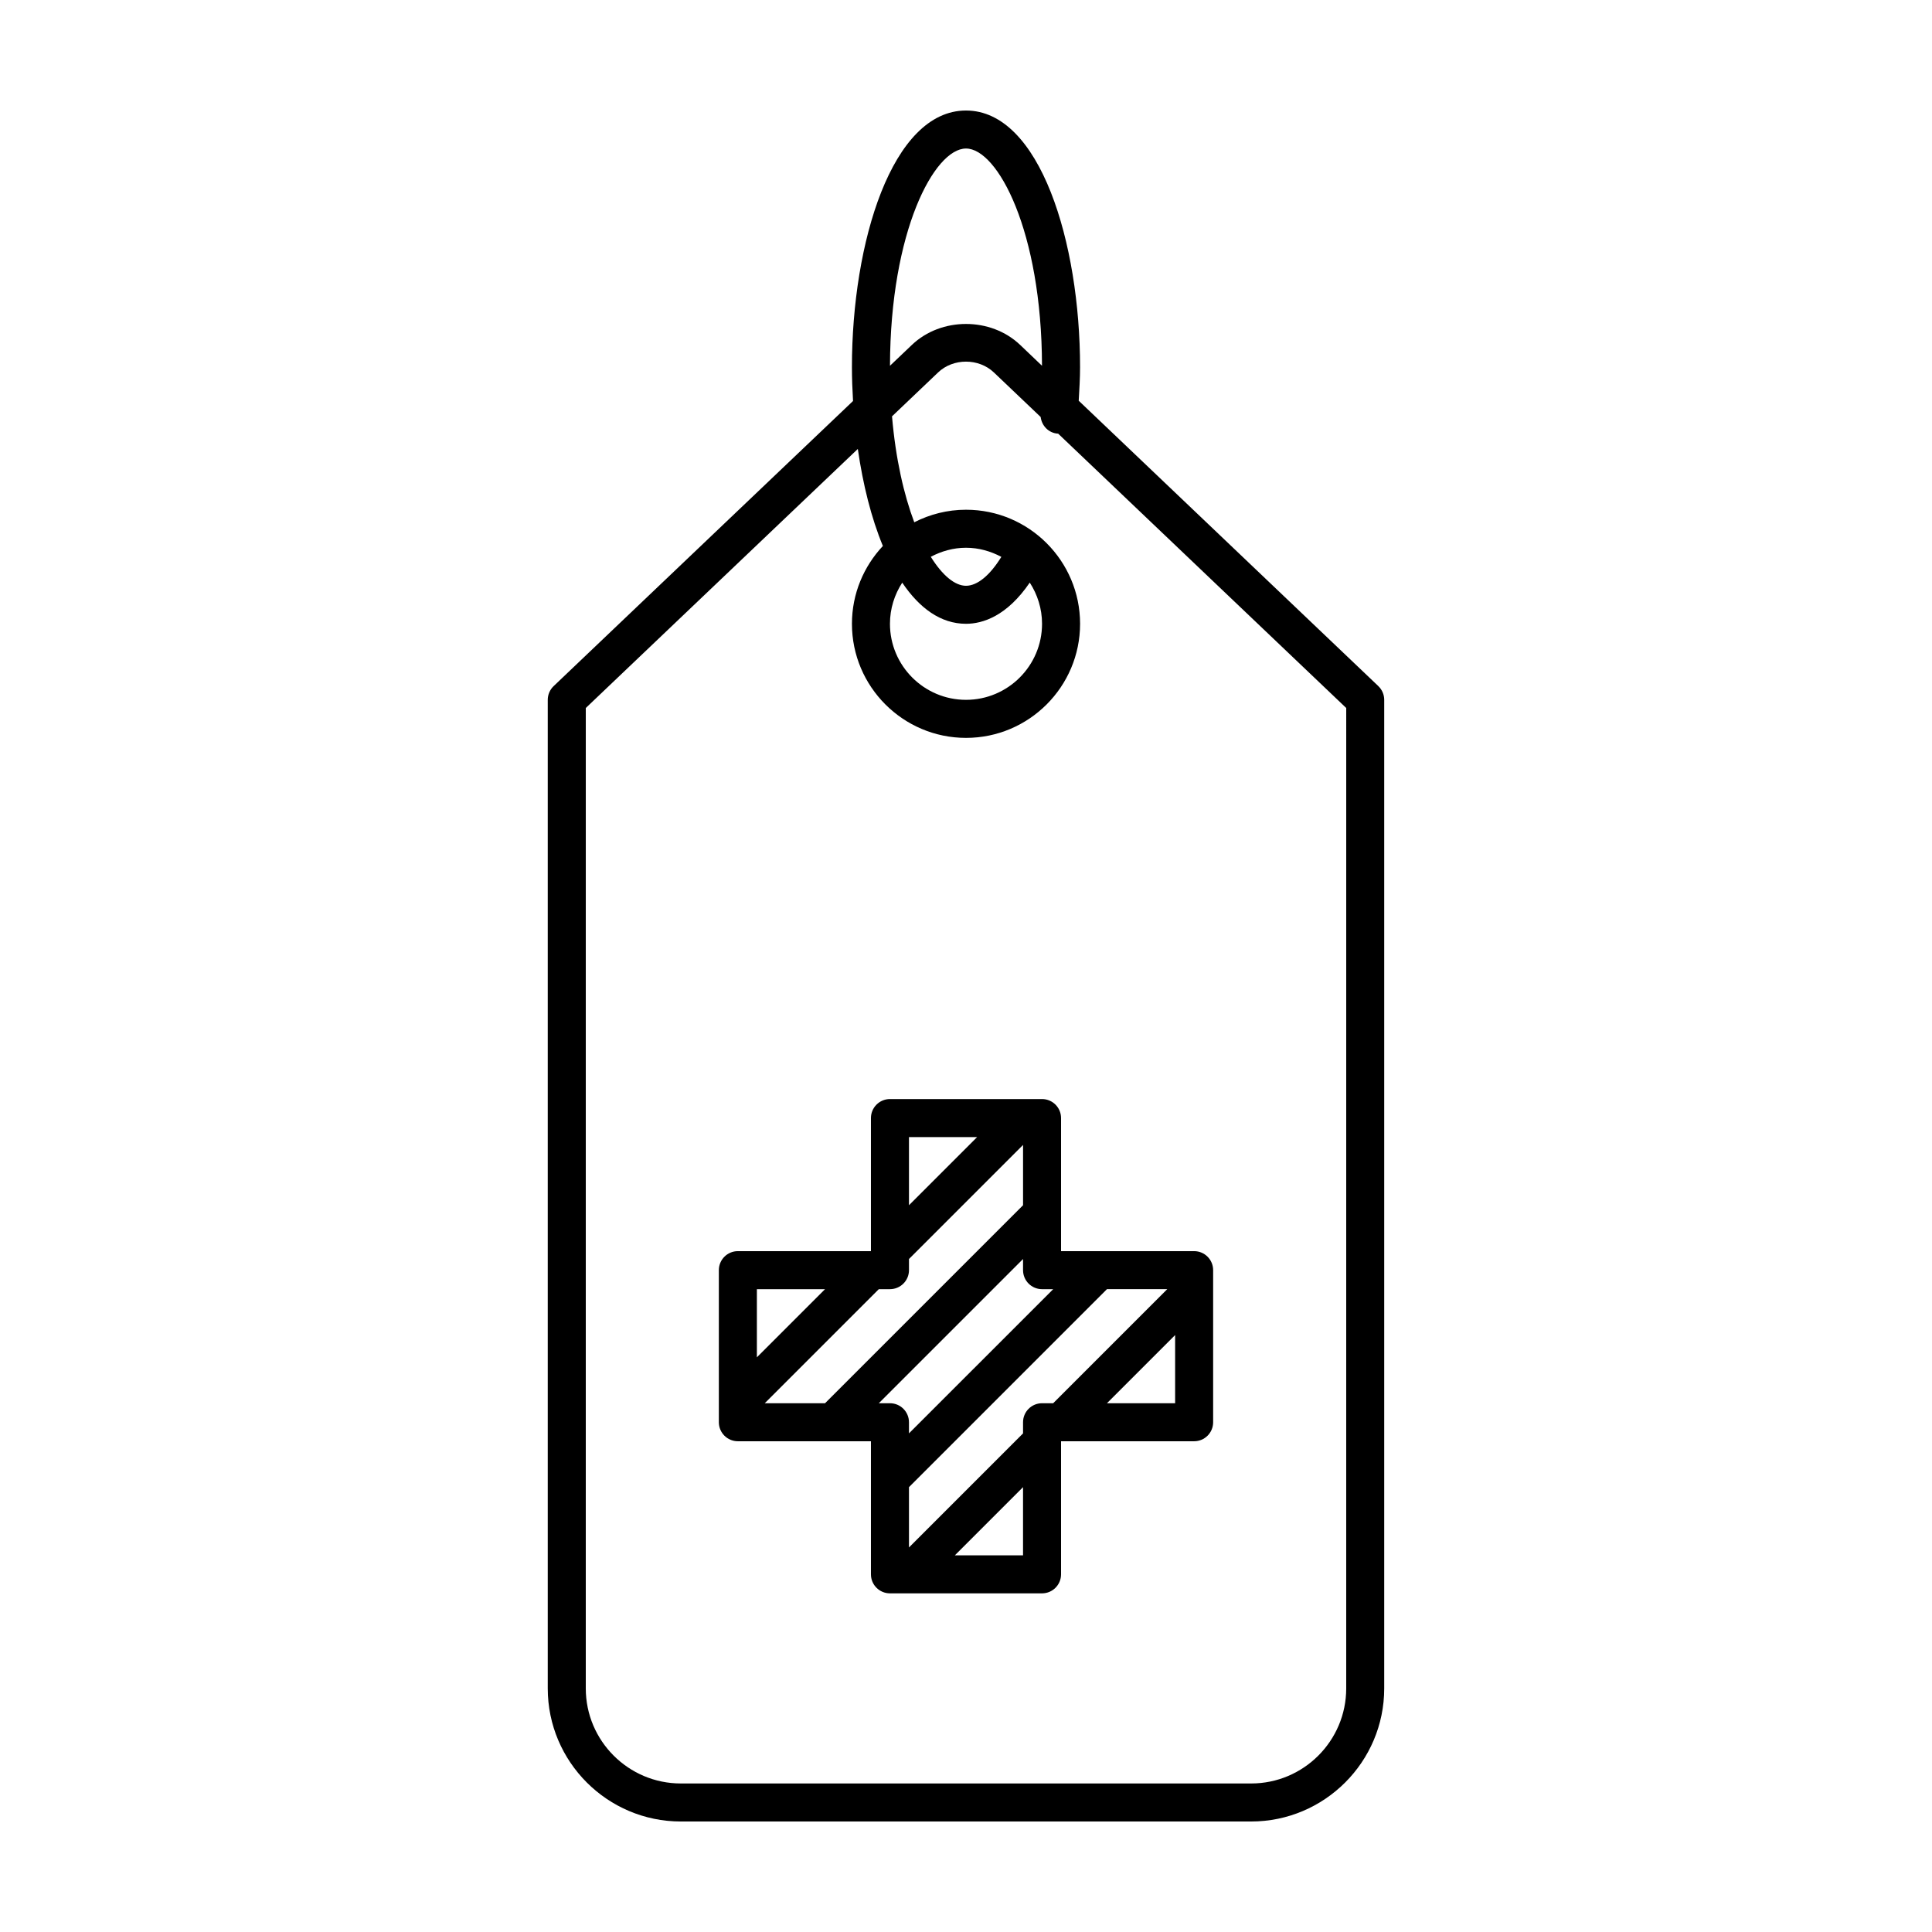 <?xml version="1.0" encoding="UTF-8"?>
<!-- The Best Svg Icon site in the world: iconSvg.co, Visit us! https://iconsvg.co -->
<svg fill="#000000" width="800px" height="800px" version="1.1" viewBox="144 144 512 512" xmlns="http://www.w3.org/2000/svg">
 <g>
  <path d="m509.27 325.82-79.398-75.621c0.164-2.953 0.355-5.898 0.355-8.898 0-32.969-10.602-68.012-30.227-68.012-19.633 0-30.23 35.047-30.23 68.016 0 2.984 0.117 5.977 0.293 8.961l-79.336 75.555c-1 0.949-1.566 2.269-1.566 3.648v261.98c0 19.441 15.82 35.266 35.266 35.266h151.14c19.441 0 35.266-15.824 35.266-35.266v-261.98c0-1.379-0.562-2.699-1.566-3.648zm-109.27-142.46c8.383 0 20.062 21.895 20.141 57.57l-5.793-5.527c-7.773-7.402-20.922-7.402-28.688 0l-5.805 5.527c0.082-35.672 11.754-57.57 20.145-57.57zm-16.898 115.05c4.539 6.727 10.176 10.902 16.898 10.902 4.422 0 10.832-2.019 16.898-10.918 2.039 3.156 3.254 6.894 3.254 10.918 0 11.113-9.043 20.152-20.152 20.152-11.113 0-20.152-9.039-20.152-20.152 0-4.019 1.211-7.754 3.254-10.902zm16.898 0.828c-2.922 0-6.238-2.711-9.332-7.68 2.805-1.48 5.949-2.398 9.332-2.398 3.402 0 6.555 0.926 9.367 2.418-3.051 4.938-6.383 7.66-9.367 7.66zm100.76 292.21c0 13.891-11.301 25.191-25.191 25.191h-151.14c-13.891 0-25.191-11.301-25.191-25.191l0.004-259.82 72.09-68.652c1.352 9.418 3.566 18.285 6.641 25.715-5.07 5.406-8.199 12.648-8.199 20.625 0 16.672 13.559 30.23 30.23 30.23s30.23-13.559 30.23-30.23-13.559-30.23-30.23-30.23c-4.938 0-9.594 1.215-13.715 3.324-2.742-7.289-4.926-16.742-5.894-28.074l12.211-11.633c4.004-3.82 10.777-3.82 14.785 0l12.395 11.805c0.293 2.312 2.074 4.219 4.5 4.41 0.039 0 0.082-0.016 0.117-0.016l76.363 72.727z"/>
  <path d="m425.19 440.3c0-2.785-2.254-5.039-5.039-5.039h-40.305c-2.781 0-5.039 2.254-5.039 5.039v35.266h-35.266c-2.781 0-5.039 2.254-5.039 5.039v40.305c0 2.785 2.258 5.039 5.039 5.039h35.266v35.266c0 2.785 2.258 5.039 5.039 5.039h40.305c2.785 0 5.039-2.254 5.039-5.039v-35.266h35.266c2.785 0 5.039-2.254 5.039-5.039v-40.305c0-2.785-2.254-5.039-5.039-5.039h-35.266zm28.145 45.34-30.23 30.23h-2.949c-2.785 0-5.039 2.254-5.039 5.039v2.953l-30.23 30.23v-15.98l52.469-52.473zm-68.449 38.219v-2.949c0-2.785-2.258-5.039-5.039-5.039h-2.953l38.223-38.219v2.953c0 2.785 2.254 5.039 5.039 5.039h2.953zm-38.219-7.988 30.23-30.23h2.953c2.781 0 5.039-2.254 5.039-5.039v-2.953l30.23-30.23v15.98l-52.473 52.473zm56.285-70.535-18.066 18.066v-18.066zm-40.305 40.305-18.066 18.066v-18.066zm34.402 70.535 18.066-18.066v18.066zm40.305-40.305 18.066-18.066v18.066z"/>
 </g>
</svg>